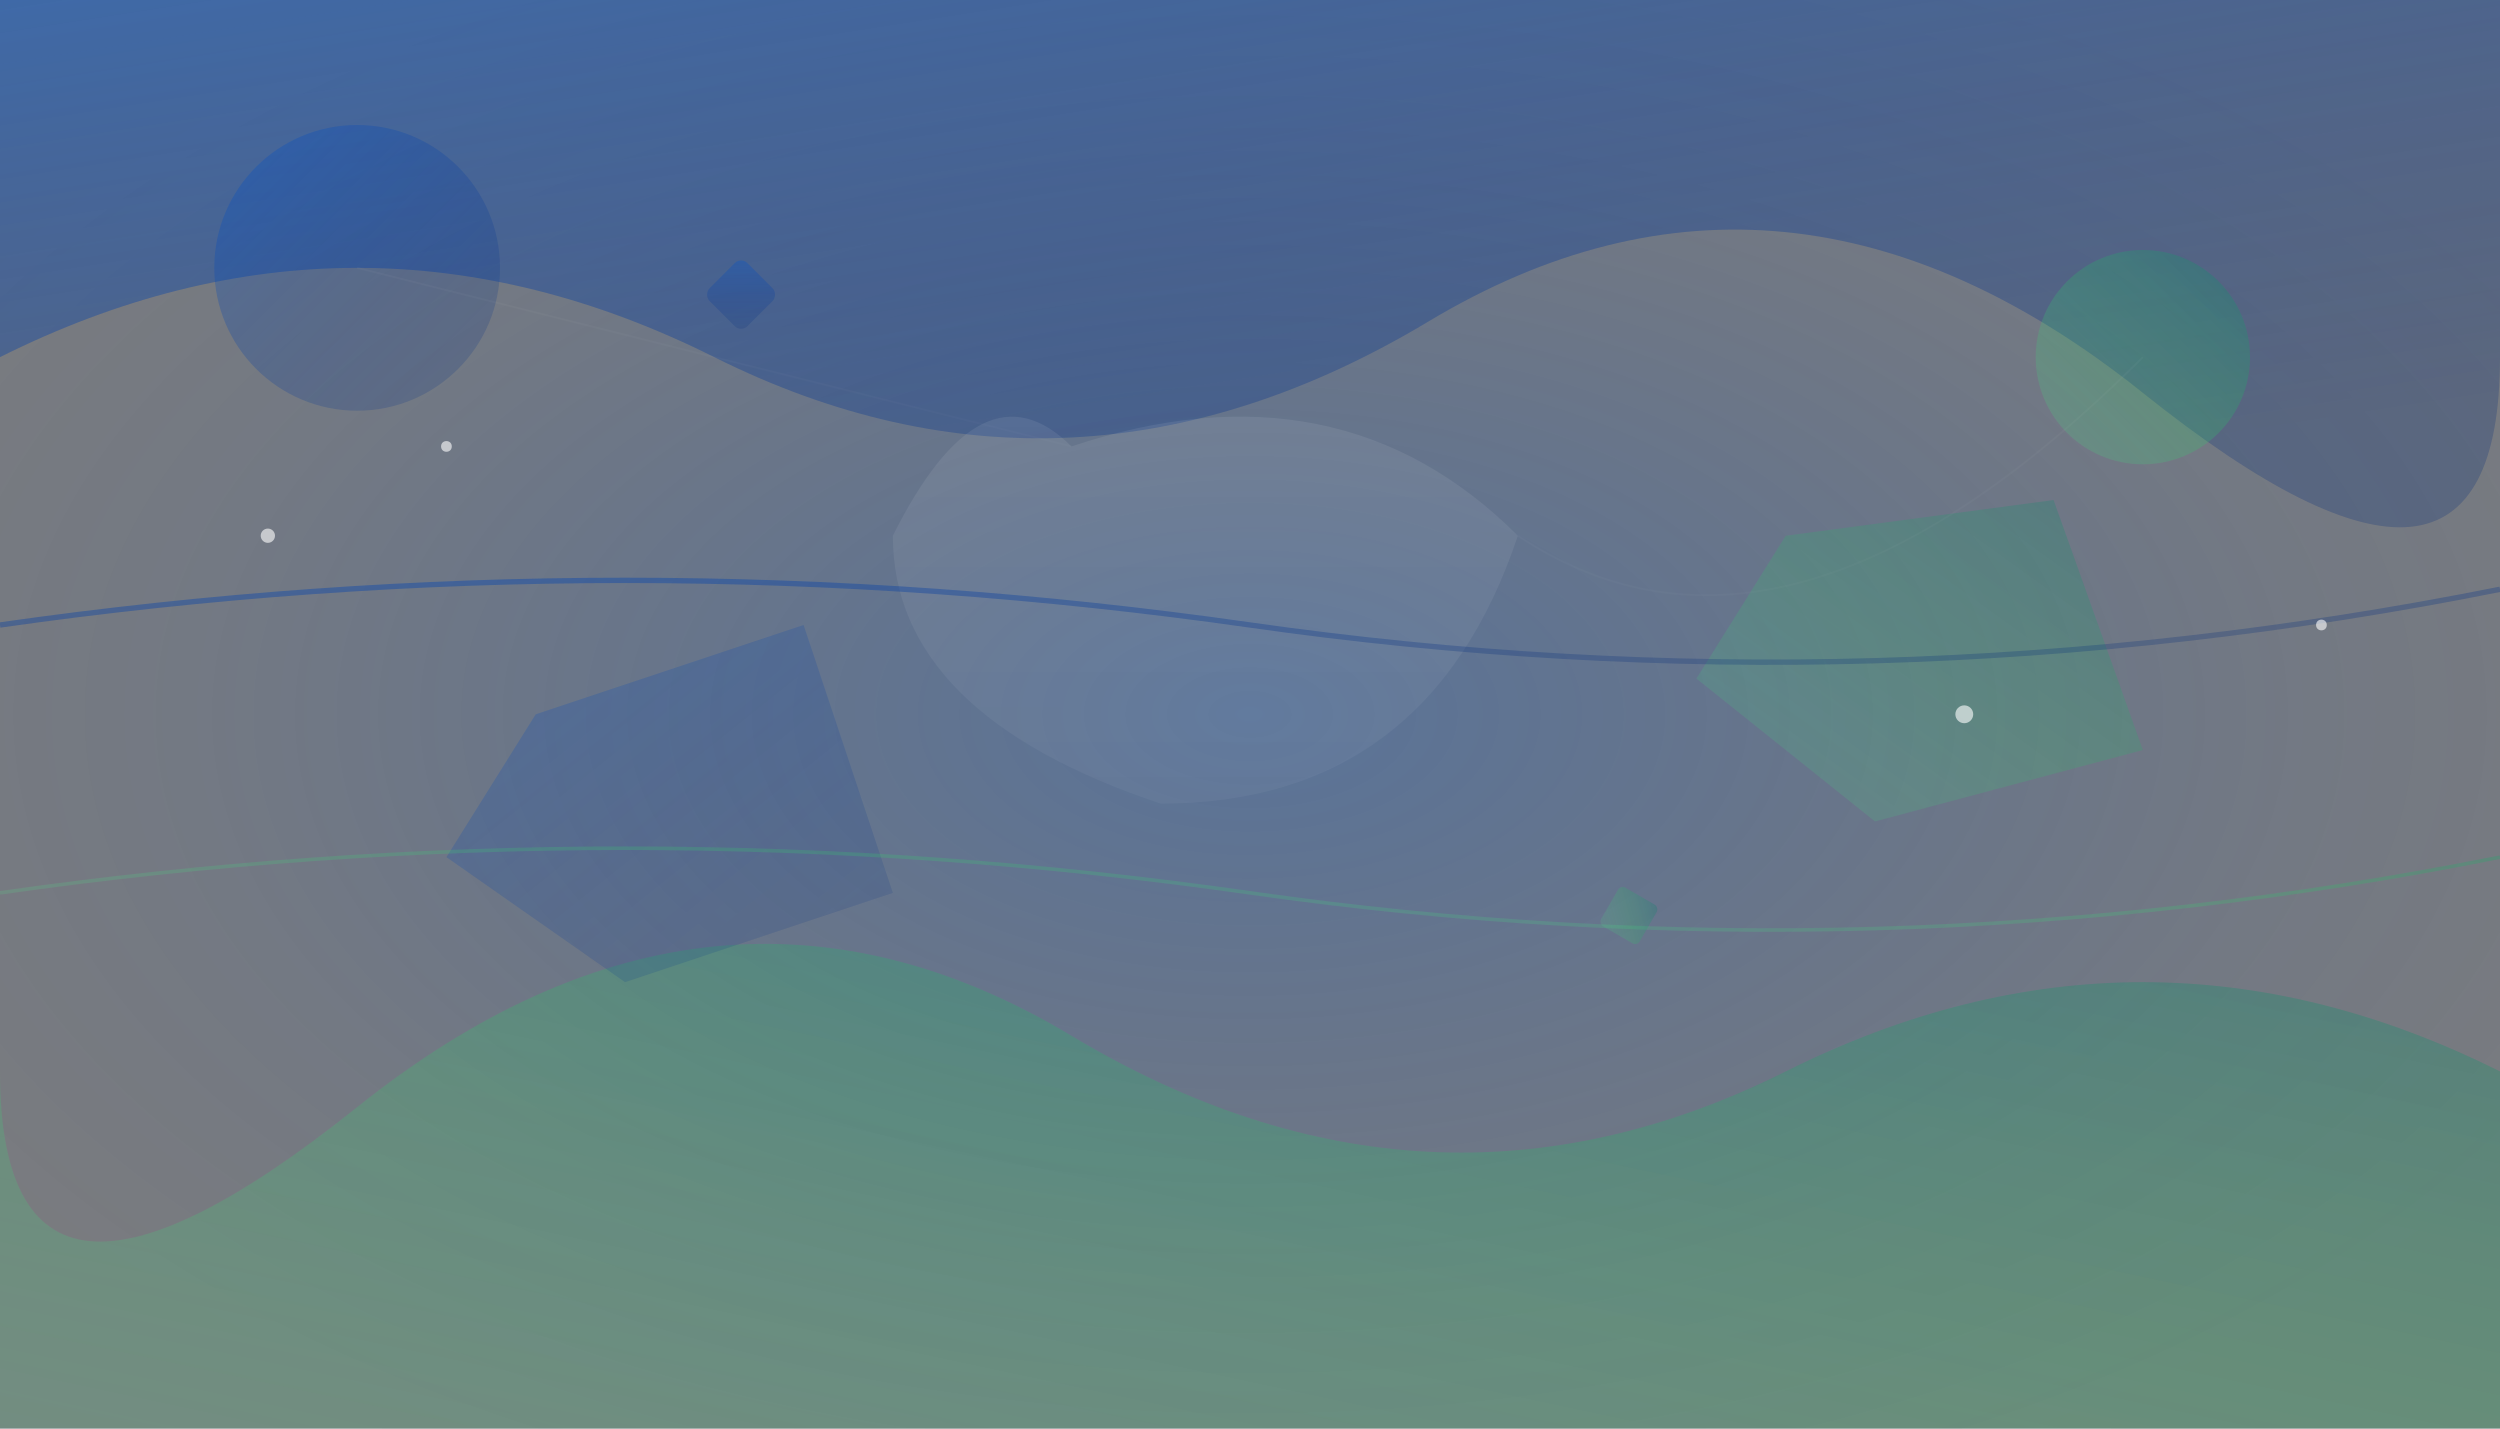 <svg width="1400" height="800" viewBox="0 0 1400 800" xmlns="http://www.w3.org/2000/svg">
  <rect x="0" y="0" width="1400" height="800" fill="#808080" stroke="none"/>
  <defs>
    <!-- Dynamic gradients for modern look -->
    <linearGradient id="primaryGrad" x1="0%" y1="0%" x2="100%" y2="100%">
      <stop offset="0%" style="stop-color:#0056d3;stop-opacity:0.8" />
      <stop offset="50%" style="stop-color:#003ba3;stop-opacity:0.6" />
      <stop offset="100%" style="stop-color:#002877;stop-opacity:0.4" />
    </linearGradient>
    
    <linearGradient id="accentGrad" x1="100%" y1="0%" x2="0%" y2="100%">
      <stop offset="0%" style="stop-color:#0d7a6f;stop-opacity:0.7" />
      <stop offset="50%" style="stop-color:#2bc466;stop-opacity:0.5" />
      <stop offset="100%" style="stop-color:#4ef08a;stop-opacity:0.3" />
    </linearGradient>
    
    <linearGradient id="lightGrad" x1="50%" y1="0%" x2="50%" y2="100%">
      <stop offset="0%" style="stop-color:#ffffff;stop-opacity:0.1" />
      <stop offset="100%" style="stop-color:#ffffff;stop-opacity:0.05" />
    </linearGradient>
    
    <radialGradient id="radialGrad" cx="50%" cy="50%" r="60%">
      <stop offset="0%" style="stop-color:#0056d3;stop-opacity:0.3" />
      <stop offset="70%" style="stop-color:#003ba3;stop-opacity:0.1" />
      <stop offset="100%" style="stop-color:#002877;stop-opacity:0.05" />
    </radialGradient>
  </defs>
  
  <!-- Base gradient background -->
  <rect width="1400" height="800" fill="url(#radialGrad)"/>
  
  <!-- Large flowing shapes -->
  <path d="M0,200 Q200,100 400,200 T800,180 T1200,220 T1400,200 L1400,0 L0,0 Z" fill="url(#primaryGrad)" opacity="0.6">
    <animate attributeName="d" values="M0,200 Q200,100 400,200 T800,180 T1200,220 T1400,200 L1400,0 L0,0 Z;M0,180 Q200,120 400,180 T800,200 T1200,180 T1400,220 L1400,0 L0,0 Z;M0,200 Q200,100 400,200 T800,180 T1200,220 T1400,200 L1400,0 L0,0 Z" dur="12s" repeatCount="indefinite"/>
  </path>
  
  <path d="M1400,600 Q1200,500 1000,600 T600,580 T200,620 T0,600 L0,800 L1400,800 Z" fill="url(#accentGrad)" opacity="0.5">
    <animate attributeName="d" values="M1400,600 Q1200,500 1000,600 T600,580 T200,620 T0,600 L0,800 L1400,800 Z;M1400,620 Q1200,520 1000,620 T600,600 T200,580 T0,620 L0,800 L1400,800 Z;M1400,600 Q1200,500 1000,600 T600,580 T200,620 T0,600 L0,800 L1400,800 Z" dur="15s" repeatCount="indefinite"/>
  </path>
  
  <!-- Floating geometric elements -->
  <circle cx="200" cy="150" r="80" fill="url(#primaryGrad)" opacity="0.4">
    <animate attributeName="cy" values="150;170;150" dur="8s" repeatCount="indefinite"/>
    <animate attributeName="r" values="80;90;80" dur="6s" repeatCount="indefinite"/>
  </circle>
  
  <circle cx="1200" cy="200" r="60" fill="url(#accentGrad)" opacity="0.5">
    <animate attributeName="cx" values="1200;1180;1200" dur="10s" repeatCount="indefinite"/>
    <animate attributeName="opacity" values="0.5;0.7;0.5" dur="4s" repeatCount="indefinite"/>
  </circle>
  
  <!-- Abstract polygon shapes -->
  <polygon points="300,400 450,350 500,500 350,550 250,480" fill="url(#primaryGrad)" opacity="0.3">
    <animateTransform attributeName="transform" type="rotate" values="0 375 450;10 375 450;0 375 450" dur="20s" repeatCount="indefinite"/>
  </polygon>
  
  <polygon points="1000,300 1150,280 1200,420 1050,460 950,380" fill="url(#accentGrad)" opacity="0.4">
    <animateTransform attributeName="transform" type="rotate" values="0 1075 370;-8 1075 370;0 1075 370" dur="18s" repeatCount="indefinite"/>
  </polygon>
  
  <!-- Organic blob shapes -->
  <path d="M600,250 Q750,200 850,300 Q800,450 650,450 Q500,400 500,300 Q550,200 600,250 Z" fill="url(#lightGrad)" opacity="0.8">
    <animate attributeName="d" values="M600,250 Q750,200 850,300 Q800,450 650,450 Q500,400 500,300 Q550,200 600,250 Z;M610,240 Q760,210 860,310 Q790,460 640,460 Q490,410 490,310 Q540,210 610,240 Z;M600,250 Q750,200 850,300 Q800,450 650,450 Q500,400 500,300 Q550,200 600,250 Z" dur="16s" repeatCount="indefinite"/>
  </path>
  
  <!-- Curved lines and waves -->
  <path d="M0,350 Q350,300 700,350 T1400,330" stroke="url(#primaryGrad)" stroke-width="3" fill="none" opacity="0.6">
    <animate attributeName="d" values="M0,350 Q350,300 700,350 T1400,330;M0,370 Q350,320 700,370 T1400,350;M0,350 Q350,300 700,350 T1400,330" dur="12s" repeatCount="indefinite"/>
  </path>
  
  <path d="M0,500 Q350,450 700,500 T1400,480" stroke="url(#accentGrad)" stroke-width="2" fill="none" opacity="0.5">
    <animate attributeName="d" values="M0,500 Q350,450 700,500 T1400,480;M0,480 Q350,430 700,480 T1400,460;M0,500 Q350,450 700,500 T1400,480" dur="14s" repeatCount="indefinite"/>
  </path>
  
  <!-- Floating particles -->
  <g opacity="0.6">
    <circle cx="150" cy="300" r="4" fill="#ffffff">
      <animate attributeName="opacity" values="0.6;1;0.6" dur="3s" repeatCount="indefinite"/>
      <animate attributeName="cy" values="300;280;300" dur="4s" repeatCount="indefinite"/>
    </circle>
    <circle cx="250" cy="250" r="3" fill="#ffffff">
      <animate attributeName="opacity" values="0.4;0.8;0.4" dur="2.5s" repeatCount="indefinite"/>
      <animate attributeName="cx" values="250;270;250" dur="5s" repeatCount="indefinite"/>
    </circle>
    <circle cx="1100" cy="400" r="5" fill="#ffffff">
      <animate attributeName="opacity" values="0.5;0.9;0.5" dur="3.5s" repeatCount="indefinite"/>
      <animate attributeName="cy" values="400;420;400" dur="6s" repeatCount="indefinite"/>
    </circle>
    <circle cx="1300" cy="350" r="3" fill="#ffffff">
      <animate attributeName="opacity" values="0.3;0.7;0.3" dur="4s" repeatCount="indefinite"/>
      <animate attributeName="cx" values="1300;1280;1300" dur="7s" repeatCount="indefinite"/>
    </circle>
  </g>
  
  <!-- Dynamic diamond shapes -->
  <g opacity="0.4">
    <rect x="400" y="150" width="30" height="30" rx="5" fill="url(#primaryGrad)" transform="rotate(45 415 165)">
      <animate attributeName="opacity" values="0.4;0.7;0.4" dur="5s" repeatCount="indefinite"/>
      <animateTransform attributeName="transform" type="rotate" values="45 415 165;75 415 165;45 415 165" dur="8s" repeatCount="indefinite"/>
    </rect>
    
    <rect x="900" y="500" width="25" height="25" rx="3" fill="url(#accentGrad)" transform="rotate(30 912 512)">
      <animate attributeName="opacity" values="0.3;0.6;0.3" dur="4s" repeatCount="indefinite"/>
      <animateTransform attributeName="transform" type="rotate" values="30 912 512;60 912 512;30 912 512" dur="10s" repeatCount="indefinite"/>
    </rect>
  </g>
  
  <!-- Abstract connecting lines -->
  <g stroke="url(#lightGrad)" stroke-width="1" fill="none" opacity="0.3">
    <path d="M200,150 Q400,200 600,250">
      <animate attributeName="d" values="M200,150 Q400,200 600,250;M220,170 Q420,220 620,270;M200,150 Q400,200 600,250" dur="8s" repeatCount="indefinite"/>
    </path>
    <path d="M850,300 Q1000,400 1200,200">
      <animate attributeName="d" values="M850,300 Q1000,400 1200,200;M870,320 Q1020,420 1220,220;M850,300 Q1000,400 1200,200" dur="9s" repeatCount="indefinite"/>
    </path>
  </g>
</svg>